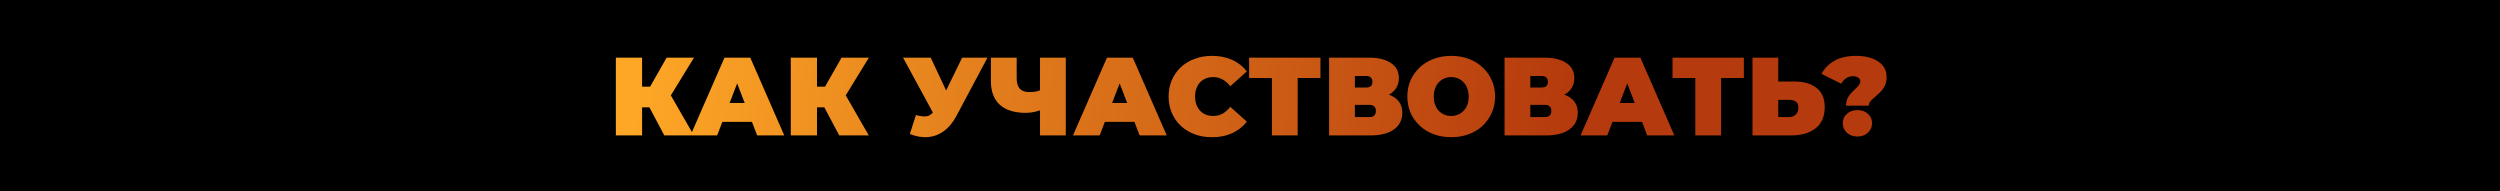 <svg width="1440" height="110" viewBox="0 0 1440 110" fill="none" xmlns="http://www.w3.org/2000/svg">
<rect width="1440" height="110" fill="black"/>
<path d="M382.644 78L371.508 57.008L383.54 49.968L399.668 78H382.644ZM354.74 78V33.2H369.844V78H354.74ZM365.492 61.808V49.904H382.452V61.808H365.492ZM385.012 57.2L371.124 55.792L383.988 33.2H399.732L385.012 57.2ZM397.723 78L417.307 33.2H432.155L451.739 78H436.123L421.659 40.368H427.547L413.083 78H397.723ZM409.371 70.192L413.211 59.312H433.819L437.659 70.192H409.371ZM483.394 78L472.258 57.008L484.29 49.968L500.418 78H483.394ZM455.49 78V33.2H470.594V78H455.49ZM466.242 61.808V49.904H483.202V61.808H466.242ZM485.762 57.2L471.874 55.792L484.738 33.2H500.482L485.762 57.2ZM527.583 66.288C530.229 66.971 532.298 67.205 533.791 66.992C535.285 66.736 536.607 65.819 537.759 64.24L539.935 61.168L541.215 59.76L554.207 33.2H568.799L550.815 66.928C548.853 70.597 546.485 73.456 543.711 75.504C540.981 77.509 537.951 78.661 534.623 78.96C531.295 79.259 527.775 78.661 524.063 77.168L527.583 66.288ZM541.023 71.6L520.159 33.2H536.095L549.215 61.168L541.023 71.6ZM601.034 62.96C599.114 63.643 597.322 64.155 595.658 64.496C594.037 64.837 592.458 65.008 590.922 65.008C584.352 65.008 579.338 63.451 575.882 60.336C572.469 57.221 570.762 52.677 570.762 46.704V33.2H585.61V45.04C585.61 47.771 586.208 49.797 587.402 51.12C588.597 52.4 590.41 53.04 592.842 53.04C594.506 53.04 596 52.891 597.322 52.592C598.645 52.251 599.754 51.781 600.65 51.184L601.034 62.96ZM599.05 78V33.2H613.898V78H599.05ZM618.036 78L637.62 33.2H652.468L672.052 78H656.436L641.972 40.368H647.86L633.396 78H618.036ZM629.684 70.192L633.524 59.312H654.132L657.972 70.192H629.684ZM698.09 79.024C694.506 79.024 691.178 78.469 688.106 77.36C685.076 76.208 682.431 74.587 680.17 72.496C677.951 70.405 676.223 67.931 674.986 65.072C673.748 62.213 673.13 59.056 673.13 55.6C673.13 52.144 673.748 48.987 674.986 46.128C676.223 43.269 677.951 40.795 680.17 38.704C682.431 36.613 685.076 35.013 688.106 33.904C691.178 32.752 694.506 32.176 698.09 32.176C702.484 32.176 706.367 32.944 709.738 34.48C713.151 36.016 715.967 38.235 718.186 41.136L708.65 49.648C707.327 47.984 705.855 46.704 704.234 45.808C702.655 44.869 700.863 44.4 698.858 44.4C697.279 44.4 695.85 44.656 694.57 45.168C693.29 45.68 692.18 46.427 691.242 47.408C690.346 48.389 689.642 49.584 689.13 50.992C688.618 52.357 688.362 53.893 688.362 55.6C688.362 57.307 688.618 58.864 689.13 60.272C689.642 61.637 690.346 62.811 691.242 63.792C692.18 64.773 693.29 65.52 694.57 66.032C695.85 66.544 697.279 66.8 698.858 66.8C700.863 66.8 702.655 66.352 704.234 65.456C705.855 64.517 707.327 63.216 708.65 61.552L718.186 70.064C715.967 72.923 713.151 75.141 709.738 76.72C706.367 78.256 702.484 79.024 698.09 79.024ZM732.613 78V41.648L735.877 44.912H719.493V33.2H760.581V44.912H744.197L747.461 41.648V78H732.613ZM765.562 78V33.2H788.282C793.828 33.2 798.116 34.224 801.146 36.272C804.218 38.32 805.754 41.2 805.754 44.912C805.754 48.539 804.346 51.419 801.53 53.552C798.714 55.643 794.916 56.688 790.138 56.688L791.418 53.232C796.495 53.232 800.484 54.235 803.386 56.24C806.287 58.245 807.738 61.168 807.738 65.008C807.738 68.976 806.159 72.133 803.002 74.48C799.844 76.827 795.343 78 789.498 78H765.562ZM780.41 67.44H788.794C790.031 67.44 790.948 67.141 791.546 66.544C792.186 65.904 792.506 65.008 792.506 63.856C792.506 62.704 792.186 61.851 791.546 61.296C790.948 60.699 790.031 60.4 788.794 60.4H780.41V67.44ZM780.41 50.416H786.81C788.09 50.416 789.028 50.139 789.626 49.584C790.223 49.029 790.522 48.219 790.522 47.152C790.522 46.043 790.223 45.211 789.626 44.656C789.028 44.059 788.09 43.76 786.81 43.76H780.41V50.416ZM835.908 79.024C832.282 79.024 828.911 78.448 825.796 77.296C822.724 76.144 820.058 74.523 817.796 72.432C815.535 70.299 813.764 67.803 812.484 64.944C811.247 62.085 810.628 58.971 810.628 55.6C810.628 52.187 811.247 49.072 812.484 46.256C813.764 43.397 815.535 40.923 817.796 38.832C820.058 36.699 822.724 35.056 825.796 33.904C828.911 32.752 832.282 32.176 835.908 32.176C839.578 32.176 842.948 32.752 846.02 33.904C849.092 35.056 851.759 36.699 854.02 38.832C856.282 40.923 858.031 43.397 859.268 46.256C860.548 49.072 861.188 52.187 861.188 55.6C861.188 58.971 860.548 62.085 859.268 64.944C858.031 67.803 856.282 70.299 854.02 72.432C851.759 74.523 849.092 76.144 846.02 77.296C842.948 78.448 839.578 79.024 835.908 79.024ZM835.908 66.8C837.316 66.8 838.618 66.544 839.812 66.032C841.05 65.52 842.116 64.795 843.012 63.856C843.951 62.875 844.676 61.701 845.188 60.336C845.7 58.928 845.956 57.349 845.956 55.6C845.956 53.851 845.7 52.293 845.188 50.928C844.676 49.52 843.951 48.347 843.012 47.408C842.116 46.427 841.05 45.68 839.812 45.168C838.618 44.656 837.316 44.4 835.908 44.4C834.5 44.4 833.178 44.656 831.94 45.168C830.746 45.68 829.679 46.427 828.74 47.408C827.844 48.347 827.14 49.52 826.628 50.928C826.116 52.293 825.86 53.851 825.86 55.6C825.86 57.349 826.116 58.928 826.628 60.336C827.14 61.701 827.844 62.875 828.74 63.856C829.679 64.795 830.746 65.52 831.94 66.032C833.178 66.544 834.5 66.8 835.908 66.8ZM866.624 78V33.2H889.344C894.891 33.2 899.179 34.224 902.208 36.272C905.28 38.32 906.816 41.2 906.816 44.912C906.816 48.539 905.408 51.419 902.592 53.552C899.776 55.643 895.979 56.688 891.2 56.688L892.48 53.232C897.558 53.232 901.547 54.235 904.448 56.24C907.35 58.245 908.8 61.168 908.8 65.008C908.8 68.976 907.222 72.133 904.064 74.48C900.907 76.827 896.406 78 890.56 78H866.624ZM881.472 67.44H889.856C891.094 67.44 892.011 67.141 892.608 66.544C893.248 65.904 893.568 65.008 893.568 63.856C893.568 62.704 893.248 61.851 892.608 61.296C892.011 60.699 891.094 60.4 889.856 60.4H881.472V67.44ZM881.472 50.416H887.872C889.152 50.416 890.091 50.139 890.688 49.584C891.286 49.029 891.584 48.219 891.584 47.152C891.584 46.043 891.286 45.211 890.688 44.656C890.091 44.059 889.152 43.76 887.872 43.76H881.472V50.416ZM910.411 78L929.995 33.2H944.843L964.427 78H948.811L934.347 40.368H940.235L925.771 78H910.411ZM922.059 70.192L925.899 59.312H946.507L950.347 70.192H922.059ZM976.488 78V41.648L979.752 44.912H963.368V33.2H1004.46V44.912H988.072L991.336 41.648V78H976.488ZM1033.56 46.96C1039.03 46.96 1043.29 48.197 1046.36 50.672C1049.48 53.104 1051.04 56.795 1051.04 61.744C1051.04 67.077 1049.29 71.131 1045.79 73.904C1042.29 76.635 1037.58 78 1031.64 78H1009.44V33.2H1024.28V46.96H1033.56ZM1030.62 67.44C1032.11 67.44 1033.35 66.971 1034.33 66.032C1035.36 65.051 1035.87 63.707 1035.87 62C1035.87 60.293 1035.36 59.12 1034.33 58.48C1033.35 57.84 1032.11 57.52 1030.62 57.52H1024.28V67.44H1030.62ZM1063.28 60.848C1063.28 59.568 1063.47 58.416 1063.86 57.392C1064.28 56.368 1064.79 55.451 1065.39 54.64C1066.03 53.829 1066.69 53.104 1067.38 52.464C1068.1 51.781 1068.76 51.141 1069.36 50.544C1070 49.947 1070.51 49.349 1070.9 48.752C1071.32 48.155 1071.54 47.536 1071.54 46.896C1071.54 45.915 1071.11 45.168 1070.26 44.656C1069.44 44.144 1068.44 43.888 1067.25 43.888C1065.88 43.888 1064.6 44.272 1063.41 45.04C1062.21 45.808 1061.27 46.875 1060.59 48.24L1049.2 42.544C1050.82 39.472 1053.27 36.976 1056.56 35.056C1059.84 33.136 1064.05 32.176 1069.17 32.176C1072.54 32.176 1075.52 32.645 1078.13 33.584C1080.77 34.48 1082.86 35.845 1084.4 37.68C1085.94 39.472 1086.7 41.712 1086.7 44.4C1086.7 46.021 1086.45 47.451 1085.94 48.688C1085.47 49.925 1084.83 51.013 1084.02 51.952C1083.25 52.848 1082.44 53.68 1081.58 54.448C1080.73 55.216 1079.9 55.941 1079.09 56.624C1078.32 57.264 1077.68 57.925 1077.17 58.608C1076.7 59.291 1076.46 60.037 1076.46 60.848H1063.28ZM1069.87 78.64C1067.4 78.64 1065.37 77.893 1063.79 76.4C1062.21 74.864 1061.42 73.051 1061.42 70.96C1061.42 68.827 1062.21 67.035 1063.79 65.584C1065.37 64.133 1067.4 63.408 1069.87 63.408C1072.39 63.408 1074.42 64.133 1075.95 65.584C1077.53 67.035 1078.32 68.827 1078.32 70.96C1078.32 73.051 1077.53 74.864 1075.95 76.4C1074.42 77.893 1072.39 78.64 1069.87 78.64Z" fill="url(#paint0_linear_1405_223)"/>
<defs>
<linearGradient id="paint0_linear_1405_223" x1="368.264" y1="23.091" x2="901.36" y2="75.944" gradientUnits="userSpaceOnUse">
<stop stop-color="#FEA726"/>
<stop offset="1" stop-color="#B53A0D"/>
</linearGradient>
</defs>
</svg>
